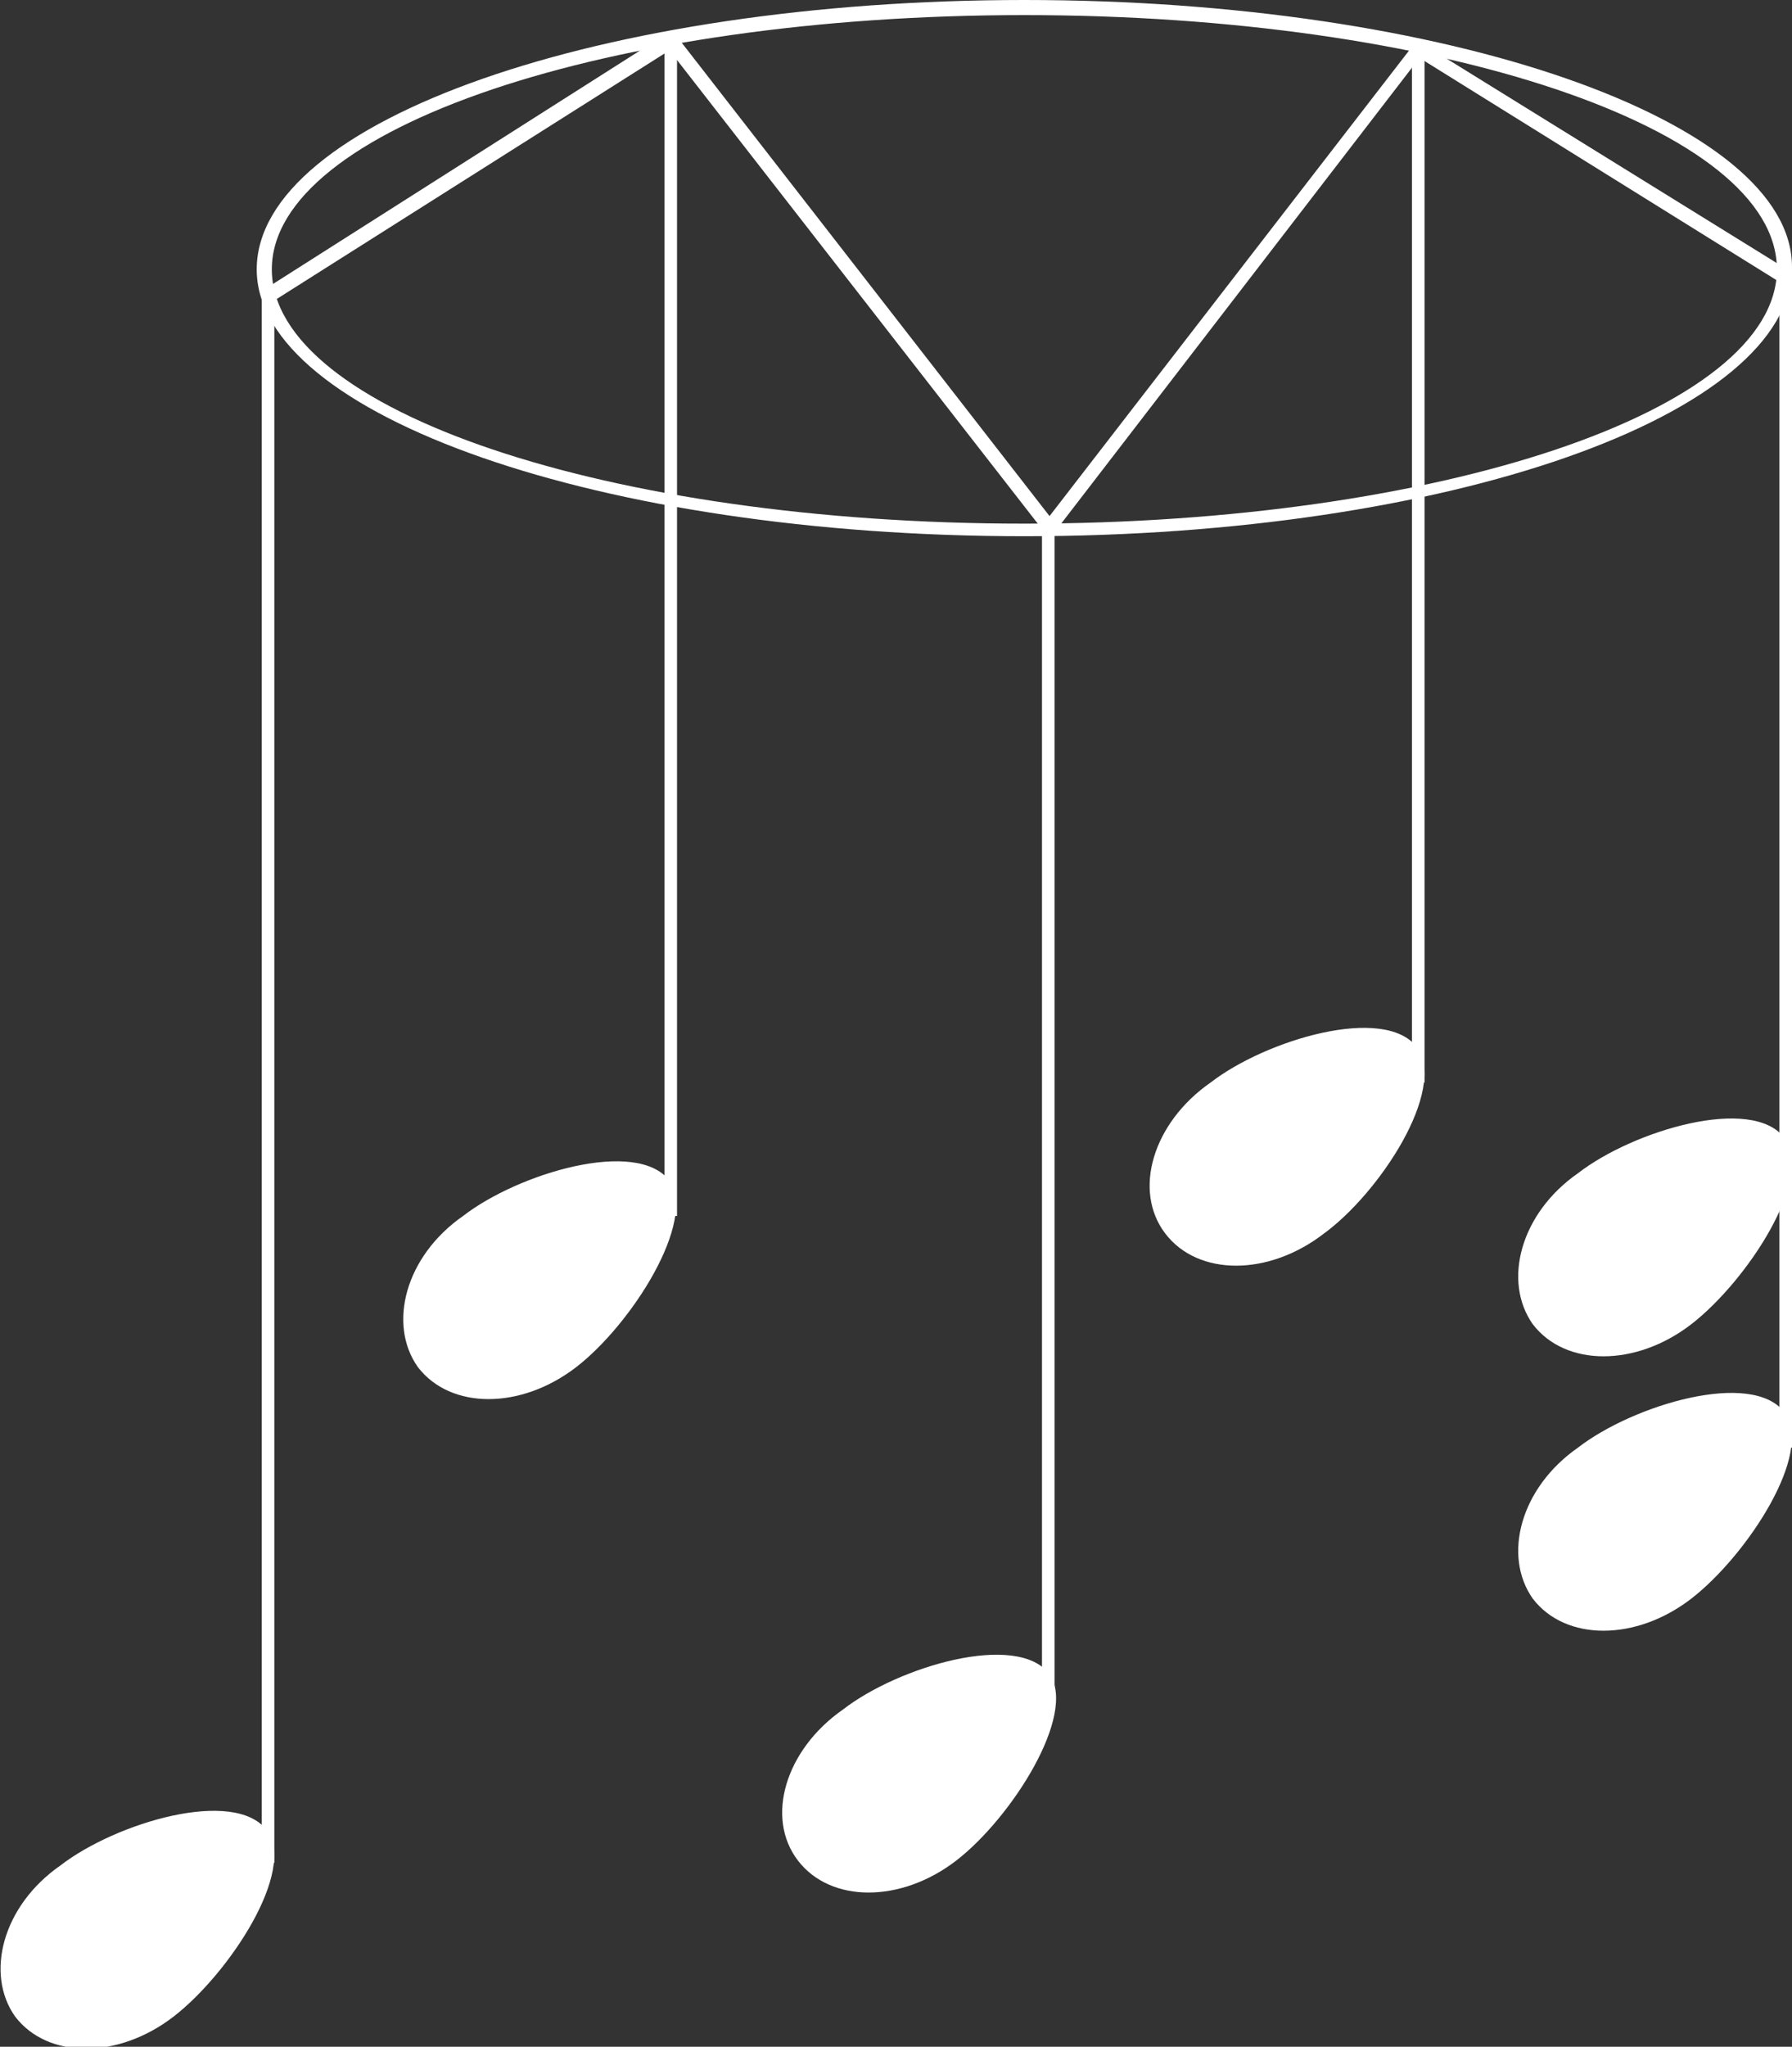<?xml version="1.0" encoding="utf-8"?>
<!-- Generator: Adobe Illustrator 19.1.0, SVG Export Plug-In . SVG Version: 6.00 Build 0)  -->
<svg version="1.1" id="Layer_1" xmlns="http://www.w3.org/2000/svg" xmlns:xlink="http://www.w3.org/1999/xlink" x="0px" y="0px"
	 width="71.2px" height="81.3px" viewBox="0 0 71.2 81.3" style="enable-background:new 0 0 71.2 81.3;" xml:space="preserve">
<rect x="0" y="0" width="71.2" height="81.3" fill="#333333" stroke="none"/>
<style type="text/css">
	.st0{fill:#FFFFFF;}
</style>
<g>
	<path class="st0" d="M40.7,21.3c-16.8,0-30.5-4.8-30.5-10.6C10.2,4.8,23.9,0,40.7,0c16.8,0,30.5,4.8,30.5,10.6
		C71.2,16.5,57.5,21.3,40.7,21.3z M40.7,0.6c-16.5,0-29.9,4.5-29.9,10.1c0,5.6,13.4,10.1,29.9,10.1c16.5,0,29.9-4.5,29.9-10.1
		C70.6,5.1,57.2,0.6,40.7,0.6z"/>
	<g>
		<path class="st0" d="M6.9,80.1c-2.2,1.7-5,1.7-6.3,0c-1.2-1.7-0.5-4.4,1.8-6c2.2-1.7,6.9-3.1,8.2-1.4C11.8,74.3,9.1,78.4,6.9,80.1
			z"/>
		<rect x="10.4" y="11.4" class="st0" width="0.5" height="62.6"/>
	</g>
	<path class="st0" d="M22.9,54.3c-2.2,1.7-5,1.7-6.3,0c-1.2-1.7-0.5-4.4,1.8-6c2.2-1.7,6.9-3.1,8.2-1.4
		C27.7,48.5,25.1,52.6,22.9,54.3z"/>
	<rect x="26.4" y="1.4" class="st0" width="0.5" height="46.9"/>
	<path class="st0" d="M38,73.9c-2.2,1.7-5,1.7-6.3,0c-1.3-1.7-0.5-4.4,1.8-6c2.2-1.7,6.9-3.1,8.2-1.4C42.8,68.1,40.2,72.2,38,73.9z"
		/>
	<rect x="41.4" y="20.9" class="st0" width="0.5" height="46.9"/>
	<path class="st0" d="M67.2,63.5c-2.2,1.7-5,1.7-6.3,0c-1.2-1.7-0.5-4.4,1.8-6c2.2-1.7,6.9-3.1,8.2-1.4
		C72.1,57.7,69.4,61.8,67.2,63.5z"/>
	<path class="st0" d="M67.2,52.6c-2.2,1.7-5,1.7-6.3,0c-1.2-1.7-0.5-4.4,1.8-6c2.2-1.7,6.9-3.1,8.2-1.4
		C72.1,46.8,69.4,50.9,67.2,52.6z"/>
	<rect x="70.7" y="10.6" class="st0" width="0.5" height="46.9"/>
	<path class="st0" d="M52.6,49c-2.2,1.7-5,1.7-6.3,0c-1.3-1.7-0.5-4.4,1.8-6c2.2-1.7,6.9-3.1,8.2-1.4C57.5,43.3,54.8,47.4,52.6,49z"
		/>
	<rect x="56.1" y="2" class="st0" width="0.5" height="41"/>
	<polygon class="st0" points="41.7,21.4 26.6,2 10.8,12 10.5,11.5 26.7,1.2 41.7,20.5 56.3,1.6 71,10.7 70.7,11.2 56.4,2.3 	"/>
</g>
</svg>

